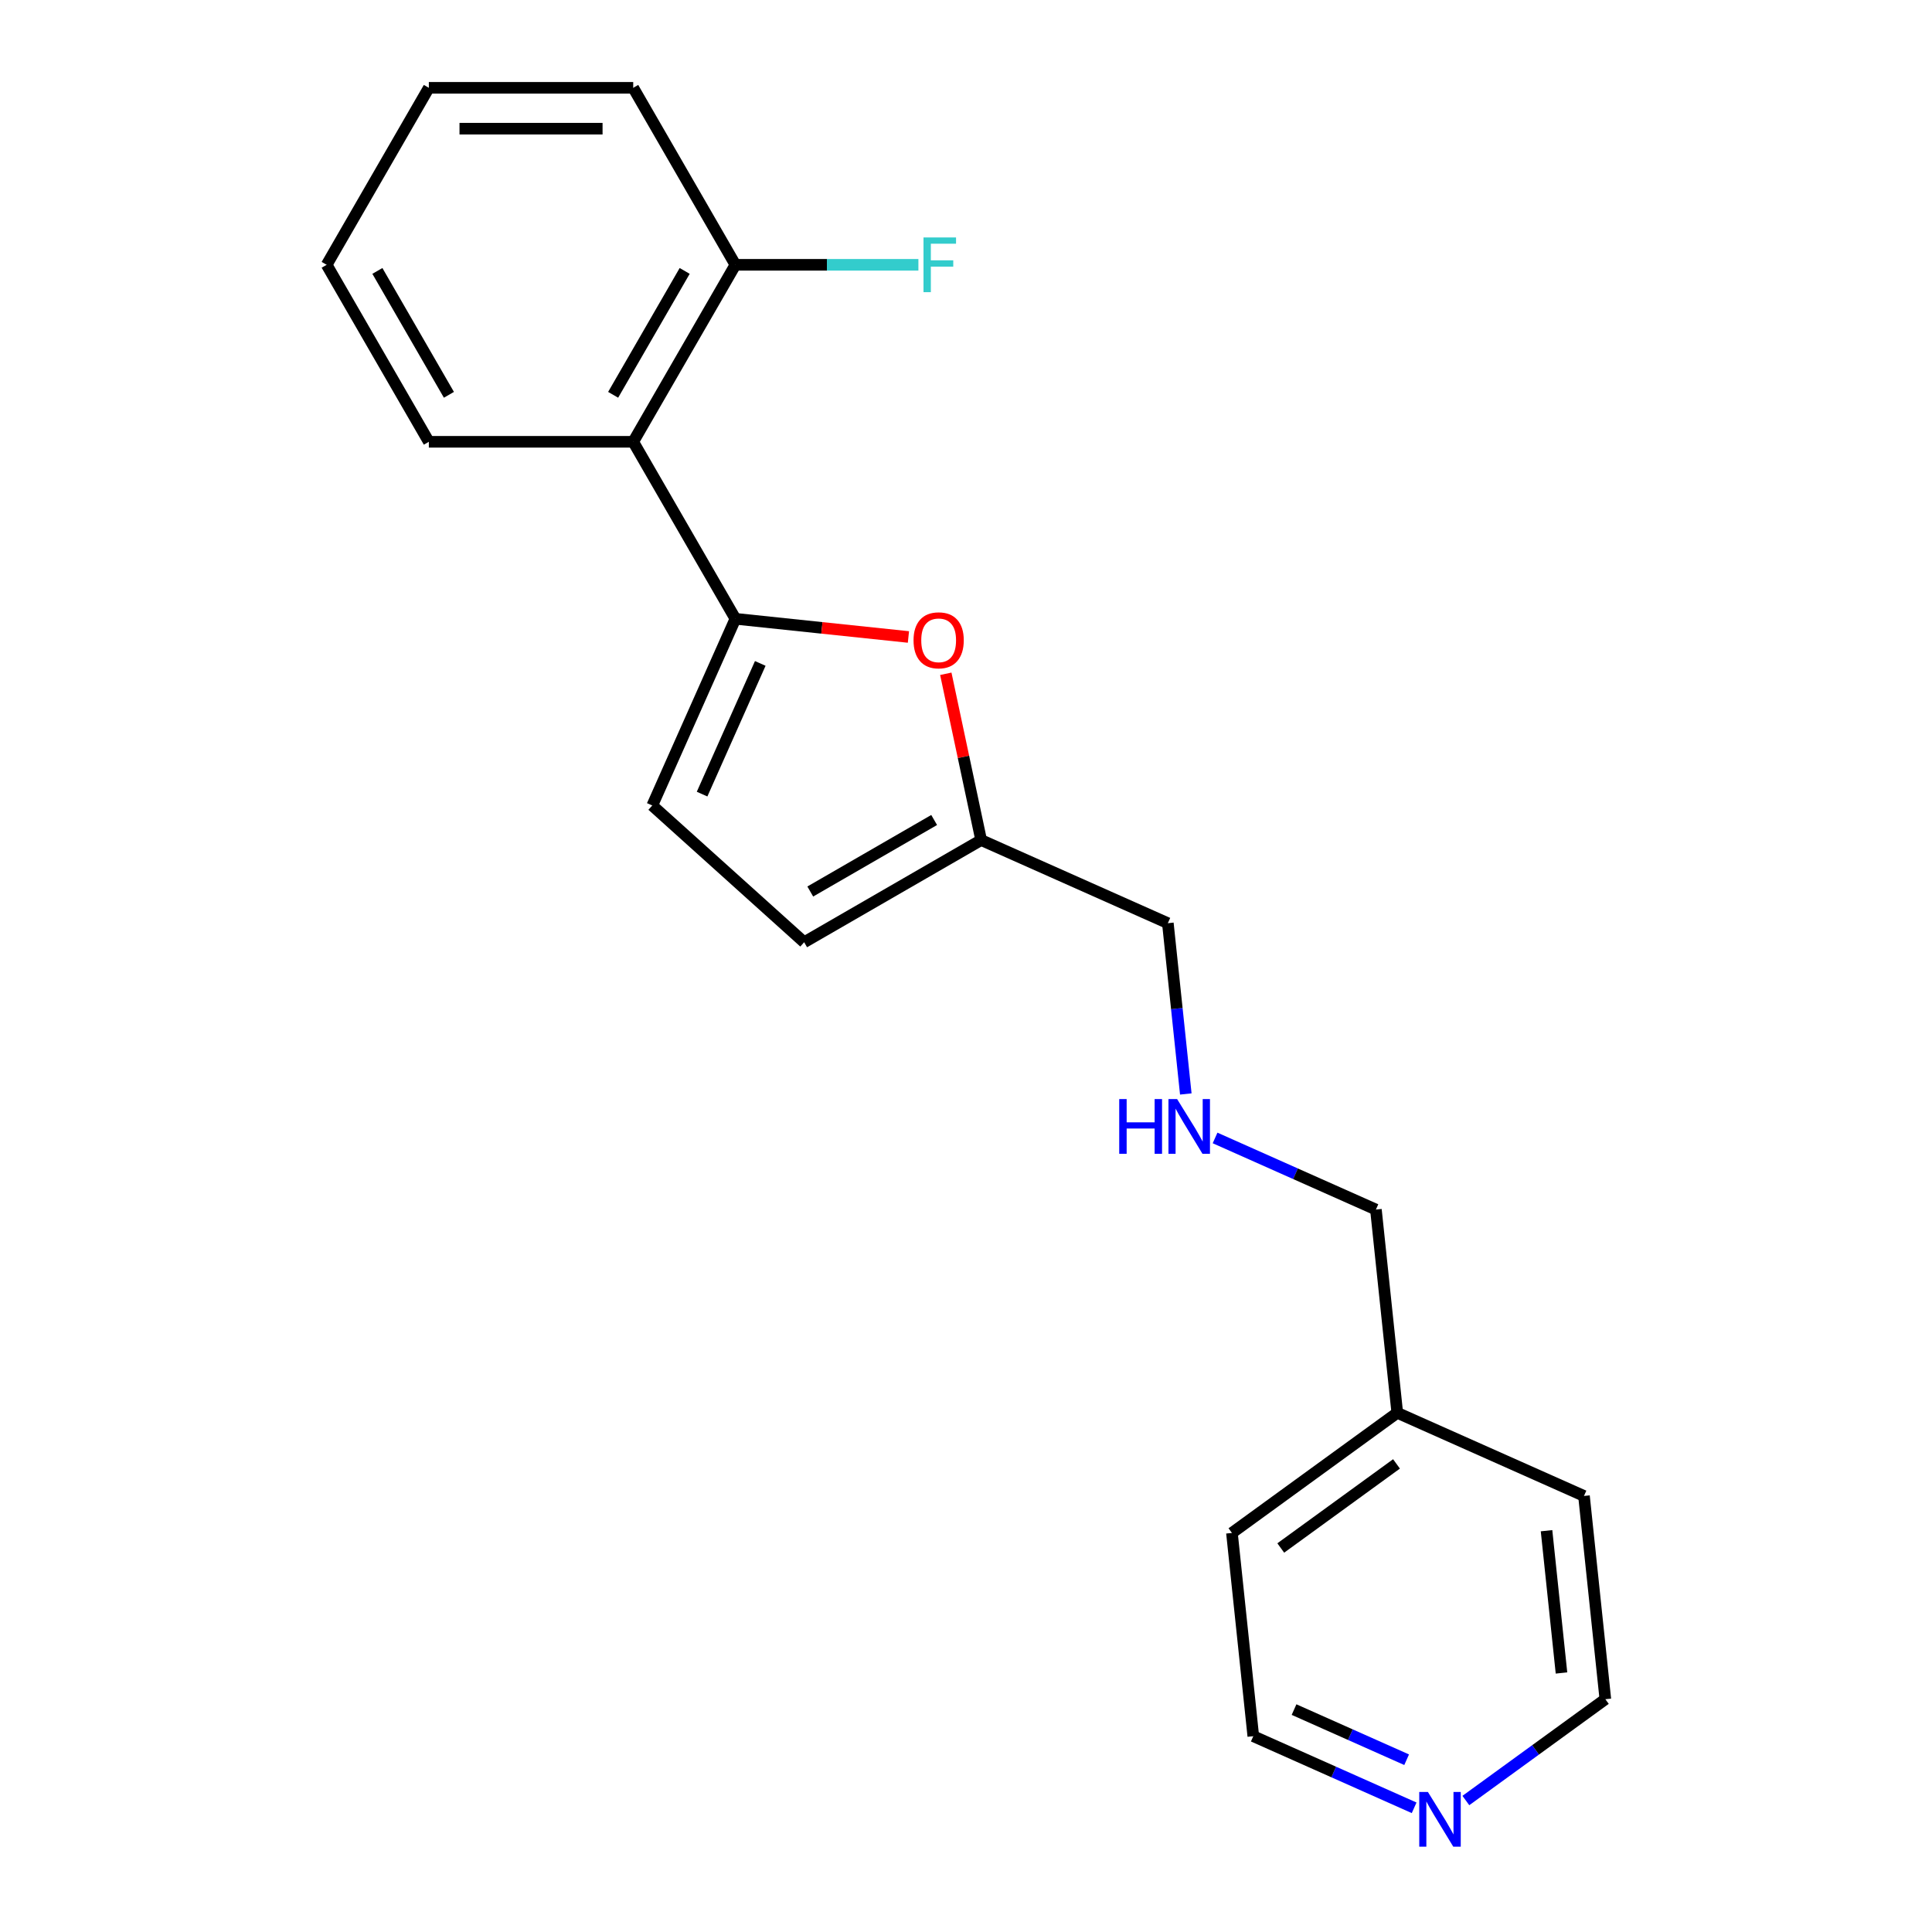 <?xml version='1.0' encoding='iso-8859-1'?>
<svg version='1.1' baseProfile='full'
              xmlns='http://www.w3.org/2000/svg'
                      xmlns:rdkit='http://www.rdkit.org/xml'
                      xmlns:xlink='http://www.w3.org/1999/xlink'
                  xml:space='preserve'
width='1000px' height='1000px' viewBox='0 0 1000 1000'>
<!-- END OF HEADER -->
<rect style='opacity:1.0;fill:#FFFFFF;stroke:none' width='1000' height='1000' x='0' y='0'> </rect>
<path class='bond-0' d='M 380.643,320.285 L 425.422,324.991' style='fill:none;fill-rule:evenodd;stroke:#000000;stroke-width:6px;stroke-linecap:butt;stroke-linejoin:miter;stroke-opacity:1' />
<path class='bond-0' d='M 425.422,324.991 L 470.201,329.698' style='fill:none;fill-rule:evenodd;stroke:#FF0000;stroke-width:6px;stroke-linecap:butt;stroke-linejoin:miter;stroke-opacity:1' />
<path class='bond-1' d='M 380.643,320.285 L 327.752,228.675' style='fill:none;fill-rule:evenodd;stroke:#000000;stroke-width:6px;stroke-linecap:butt;stroke-linejoin:miter;stroke-opacity:1' />
<path class='bond-2' d='M 380.643,320.285 L 337.617,416.922' style='fill:none;fill-rule:evenodd;stroke:#000000;stroke-width:6px;stroke-linecap:butt;stroke-linejoin:miter;stroke-opacity:1' />
<path class='bond-2' d='M 393.516,343.386 L 363.399,411.032' style='fill:none;fill-rule:evenodd;stroke:#000000;stroke-width:6px;stroke-linecap:butt;stroke-linejoin:miter;stroke-opacity:1' />
<path class='bond-3' d='M 489.545,348.747 L 498.692,391.78' style='fill:none;fill-rule:evenodd;stroke:#FF0000;stroke-width:6px;stroke-linecap:butt;stroke-linejoin:miter;stroke-opacity:1' />
<path class='bond-3' d='M 498.692,391.78 L 507.839,434.813' style='fill:none;fill-rule:evenodd;stroke:#000000;stroke-width:6px;stroke-linecap:butt;stroke-linejoin:miter;stroke-opacity:1' />
<path class='bond-5' d='M 327.752,228.675 L 380.643,137.065' style='fill:none;fill-rule:evenodd;stroke:#000000;stroke-width:6px;stroke-linecap:butt;stroke-linejoin:miter;stroke-opacity:1' />
<path class='bond-5' d='M 317.363,204.355 L 354.387,140.228' style='fill:none;fill-rule:evenodd;stroke:#000000;stroke-width:6px;stroke-linecap:butt;stroke-linejoin:miter;stroke-opacity:1' />
<path class='bond-10' d='M 327.752,228.675 L 221.969,228.675' style='fill:none;fill-rule:evenodd;stroke:#000000;stroke-width:6px;stroke-linecap:butt;stroke-linejoin:miter;stroke-opacity:1' />
<path class='bond-4' d='M 337.617,416.922 L 416.229,487.704' style='fill:none;fill-rule:evenodd;stroke:#000000;stroke-width:6px;stroke-linecap:butt;stroke-linejoin:miter;stroke-opacity:1' />
<path class='bond-9' d='M 507.839,434.813 L 604.476,477.839' style='fill:none;fill-rule:evenodd;stroke:#000000;stroke-width:6px;stroke-linecap:butt;stroke-linejoin:miter;stroke-opacity:1' />
<path class='bond-20' d='M 507.839,434.813 L 416.229,487.704' style='fill:none;fill-rule:evenodd;stroke:#000000;stroke-width:6px;stroke-linecap:butt;stroke-linejoin:miter;stroke-opacity:1' />
<path class='bond-20' d='M 483.519,424.425 L 419.392,461.448' style='fill:none;fill-rule:evenodd;stroke:#000000;stroke-width:6px;stroke-linecap:butt;stroke-linejoin:miter;stroke-opacity:1' />
<path class='bond-8' d='M 380.643,137.065 L 428.002,137.065' style='fill:none;fill-rule:evenodd;stroke:#000000;stroke-width:6px;stroke-linecap:butt;stroke-linejoin:miter;stroke-opacity:1' />
<path class='bond-8' d='M 428.002,137.065 L 475.361,137.065' style='fill:none;fill-rule:evenodd;stroke:#33CCCC;stroke-width:6px;stroke-linecap:butt;stroke-linejoin:miter;stroke-opacity:1' />
<path class='bond-15' d='M 380.643,137.065 L 327.752,45.455' style='fill:none;fill-rule:evenodd;stroke:#000000;stroke-width:6px;stroke-linecap:butt;stroke-linejoin:miter;stroke-opacity:1' />
<path class='bond-6' d='M 731.957,935.716 L 690.331,917.183' style='fill:none;fill-rule:evenodd;stroke:#0000FF;stroke-width:6px;stroke-linecap:butt;stroke-linejoin:miter;stroke-opacity:1' />
<path class='bond-6' d='M 690.331,917.183 L 648.705,898.65' style='fill:none;fill-rule:evenodd;stroke:#000000;stroke-width:6px;stroke-linecap:butt;stroke-linejoin:miter;stroke-opacity:1' />
<path class='bond-6' d='M 728.075,910.829 L 698.936,897.856' style='fill:none;fill-rule:evenodd;stroke:#0000FF;stroke-width:6px;stroke-linecap:butt;stroke-linejoin:miter;stroke-opacity:1' />
<path class='bond-6' d='M 698.936,897.856 L 669.798,884.882' style='fill:none;fill-rule:evenodd;stroke:#000000;stroke-width:6px;stroke-linecap:butt;stroke-linejoin:miter;stroke-opacity:1' />
<path class='bond-22' d='M 758.727,931.951 L 794.824,905.724' style='fill:none;fill-rule:evenodd;stroke:#0000FF;stroke-width:6px;stroke-linecap:butt;stroke-linejoin:miter;stroke-opacity:1' />
<path class='bond-22' d='M 794.824,905.724 L 830.922,879.498' style='fill:none;fill-rule:evenodd;stroke:#000000;stroke-width:6px;stroke-linecap:butt;stroke-linejoin:miter;stroke-opacity:1' />
<path class='bond-7' d='M 613.767,566.237 L 609.122,522.038' style='fill:none;fill-rule:evenodd;stroke:#0000FF;stroke-width:6px;stroke-linecap:butt;stroke-linejoin:miter;stroke-opacity:1' />
<path class='bond-7' d='M 609.122,522.038 L 604.476,477.839' style='fill:none;fill-rule:evenodd;stroke:#000000;stroke-width:6px;stroke-linecap:butt;stroke-linejoin:miter;stroke-opacity:1' />
<path class='bond-12' d='M 628.918,589.001 L 670.544,607.534' style='fill:none;fill-rule:evenodd;stroke:#0000FF;stroke-width:6px;stroke-linecap:butt;stroke-linejoin:miter;stroke-opacity:1' />
<path class='bond-12' d='M 670.544,607.534 L 712.17,626.067' style='fill:none;fill-rule:evenodd;stroke:#000000;stroke-width:6px;stroke-linecap:butt;stroke-linejoin:miter;stroke-opacity:1' />
<path class='bond-18' d='M 221.969,228.675 L 169.078,137.065' style='fill:none;fill-rule:evenodd;stroke:#000000;stroke-width:6px;stroke-linecap:butt;stroke-linejoin:miter;stroke-opacity:1' />
<path class='bond-18' d='M 232.358,204.355 L 195.334,140.228' style='fill:none;fill-rule:evenodd;stroke:#000000;stroke-width:6px;stroke-linecap:butt;stroke-linejoin:miter;stroke-opacity:1' />
<path class='bond-11' d='M 723.227,731.27 L 712.17,626.067' style='fill:none;fill-rule:evenodd;stroke:#000000;stroke-width:6px;stroke-linecap:butt;stroke-linejoin:miter;stroke-opacity:1' />
<path class='bond-16' d='M 723.227,731.27 L 819.864,774.295' style='fill:none;fill-rule:evenodd;stroke:#000000;stroke-width:6px;stroke-linecap:butt;stroke-linejoin:miter;stroke-opacity:1' />
<path class='bond-17' d='M 723.227,731.27 L 637.648,793.447' style='fill:none;fill-rule:evenodd;stroke:#000000;stroke-width:6px;stroke-linecap:butt;stroke-linejoin:miter;stroke-opacity:1' />
<path class='bond-17' d='M 722.826,757.712 L 662.92,801.236' style='fill:none;fill-rule:evenodd;stroke:#000000;stroke-width:6px;stroke-linecap:butt;stroke-linejoin:miter;stroke-opacity:1' />
<path class='bond-13' d='M 830.922,879.498 L 819.864,774.295' style='fill:none;fill-rule:evenodd;stroke:#000000;stroke-width:6px;stroke-linecap:butt;stroke-linejoin:miter;stroke-opacity:1' />
<path class='bond-13' d='M 808.223,865.929 L 800.482,792.287' style='fill:none;fill-rule:evenodd;stroke:#000000;stroke-width:6px;stroke-linecap:butt;stroke-linejoin:miter;stroke-opacity:1' />
<path class='bond-14' d='M 648.705,898.65 L 637.648,793.447' style='fill:none;fill-rule:evenodd;stroke:#000000;stroke-width:6px;stroke-linecap:butt;stroke-linejoin:miter;stroke-opacity:1' />
<path class='bond-21' d='M 327.752,45.455 L 221.969,45.455' style='fill:none;fill-rule:evenodd;stroke:#000000;stroke-width:6px;stroke-linecap:butt;stroke-linejoin:miter;stroke-opacity:1' />
<path class='bond-21' d='M 311.884,66.611 L 237.837,66.611' style='fill:none;fill-rule:evenodd;stroke:#000000;stroke-width:6px;stroke-linecap:butt;stroke-linejoin:miter;stroke-opacity:1' />
<path class='bond-19' d='M 169.078,137.065 L 221.969,45.455' style='fill:none;fill-rule:evenodd;stroke:#000000;stroke-width:6px;stroke-linecap:butt;stroke-linejoin:miter;stroke-opacity:1' />
<path  class='atom-1' d='M 472.846 331.422
Q 472.846 324.622, 476.206 320.822
Q 479.566 317.022, 485.846 317.022
Q 492.126 317.022, 495.486 320.822
Q 498.846 324.622, 498.846 331.422
Q 498.846 338.302, 495.446 342.222
Q 492.046 346.102, 485.846 346.102
Q 479.606 346.102, 476.206 342.222
Q 472.846 338.342, 472.846 331.422
M 485.846 342.902
Q 490.166 342.902, 492.486 340.022
Q 494.846 337.102, 494.846 331.422
Q 494.846 325.862, 492.486 323.062
Q 490.166 320.222, 485.846 320.222
Q 481.526 320.222, 479.166 323.022
Q 476.846 325.822, 476.846 331.422
Q 476.846 337.142, 479.166 340.022
Q 481.526 342.902, 485.846 342.902
' fill='#FF0000'/>
<path  class='atom-7' d='M 739.082 927.515
L 748.362 942.515
Q 749.282 943.995, 750.762 946.675
Q 752.242 949.355, 752.322 949.515
L 752.322 927.515
L 756.082 927.515
L 756.082 955.835
L 752.202 955.835
L 742.242 939.435
Q 741.082 937.515, 739.842 935.315
Q 738.642 933.115, 738.282 932.435
L 738.282 955.835
L 734.602 955.835
L 734.602 927.515
L 739.082 927.515
' fill='#0000FF'/>
<path  class='atom-8' d='M 579.313 568.881
L 583.153 568.881
L 583.153 580.921
L 597.633 580.921
L 597.633 568.881
L 601.473 568.881
L 601.473 597.201
L 597.633 597.201
L 597.633 584.121
L 583.153 584.121
L 583.153 597.201
L 579.313 597.201
L 579.313 568.881
' fill='#0000FF'/>
<path  class='atom-8' d='M 609.273 568.881
L 618.553 583.881
Q 619.473 585.361, 620.953 588.041
Q 622.433 590.721, 622.513 590.881
L 622.513 568.881
L 626.273 568.881
L 626.273 597.201
L 622.393 597.201
L 612.433 580.801
Q 611.273 578.881, 610.033 576.681
Q 608.833 574.481, 608.473 573.801
L 608.473 597.201
L 604.793 597.201
L 604.793 568.881
L 609.273 568.881
' fill='#0000FF'/>
<path  class='atom-9' d='M 478.005 122.905
L 494.845 122.905
L 494.845 126.145
L 481.805 126.145
L 481.805 134.745
L 493.405 134.745
L 493.405 138.025
L 481.805 138.025
L 481.805 151.225
L 478.005 151.225
L 478.005 122.905
' fill='#33CCCC'/>
</svg>
